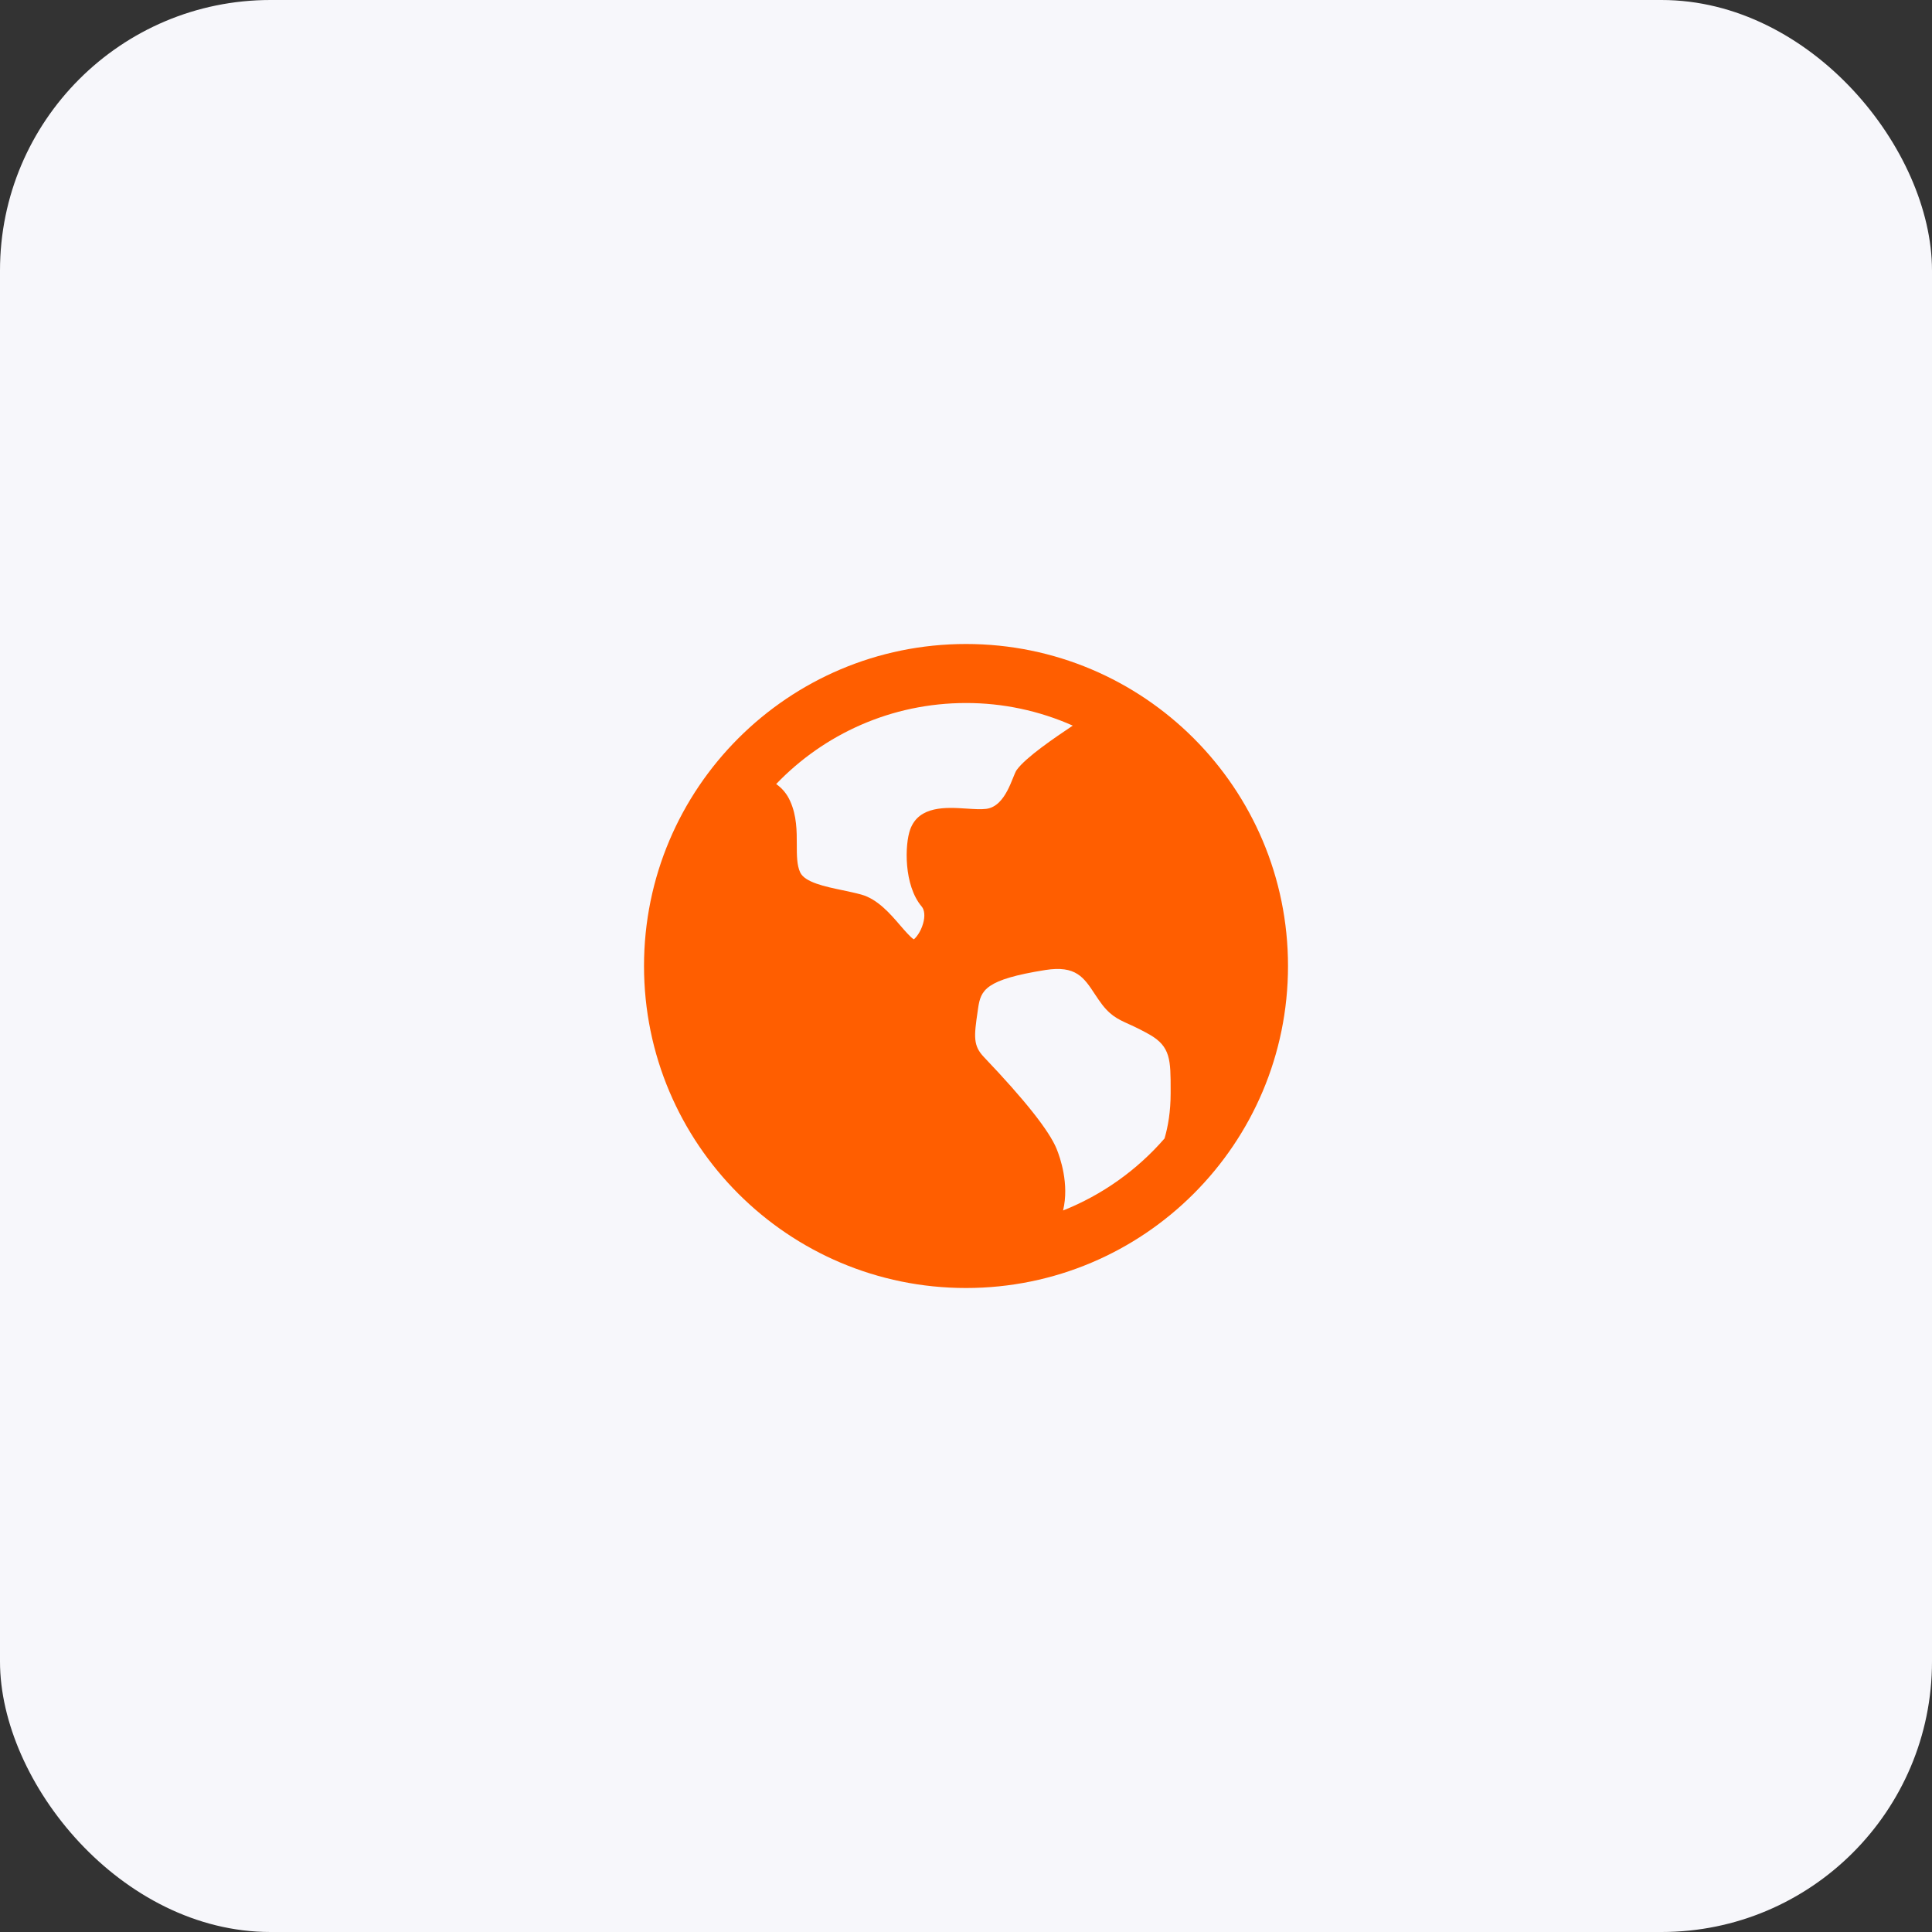<?xml version="1.0" encoding="UTF-8"?> <svg xmlns="http://www.w3.org/2000/svg" width="100" height="100" viewBox="0 0 100 100" fill="none"><rect x="0" y="0" width="100" height="100" fill="#333333" stroke="none"/> <rect width="100" height="100" rx="14" fill="#F7F7FB"></rect> <path d="M50.001 66.667C40.796 66.667 33.334 59.205 33.334 50C33.334 40.795 40.796 33.333 50.001 33.333C59.206 33.333 66.667 40.795 66.667 50C66.667 59.205 59.206 66.667 50.001 66.667ZM60.592 56.587V56.412C60.592 54.875 60.592 54.173 59.506 53.552C59.156 53.354 58.798 53.173 58.431 53.01C57.819 52.732 57.414 52.55 56.867 51.75C56.802 51.655 56.738 51.559 56.674 51.463C56.099 50.588 55.684 49.958 54.104 50.208C50.996 50.702 50.766 51.248 50.629 52.172L50.607 52.323C50.406 53.673 50.369 54.127 50.932 54.718C53.041 56.93 54.304 58.525 54.687 59.458C54.874 59.913 55.354 61.292 55.024 62.655C57.047 61.849 58.848 60.571 60.276 58.927C60.459 58.303 60.592 57.527 60.592 56.587V56.587ZM50.001 36.388C46.139 36.388 42.651 37.998 40.174 40.582C40.469 40.787 40.726 41.075 40.902 41.472C41.242 42.233 41.242 43.018 41.242 43.713C41.242 44.26 41.242 44.78 41.417 45.155C41.657 45.668 42.694 45.888 43.609 46.078C43.937 46.148 44.274 46.218 44.581 46.303C45.424 46.537 46.077 47.295 46.599 47.903C46.816 48.155 47.137 48.527 47.299 48.62C47.382 48.56 47.651 48.268 47.782 47.79C47.886 47.423 47.856 47.1 47.707 46.923C46.774 45.823 46.826 43.707 47.114 42.925C47.567 41.693 48.984 41.785 50.021 41.852C50.407 41.877 50.771 41.902 51.044 41.867C52.081 41.737 52.401 40.158 52.626 39.85C53.112 39.183 54.602 38.178 55.526 37.558C53.786 36.785 51.904 36.386 50.001 36.388V36.388Z" fill="#FF5E00"></path> </svg> 